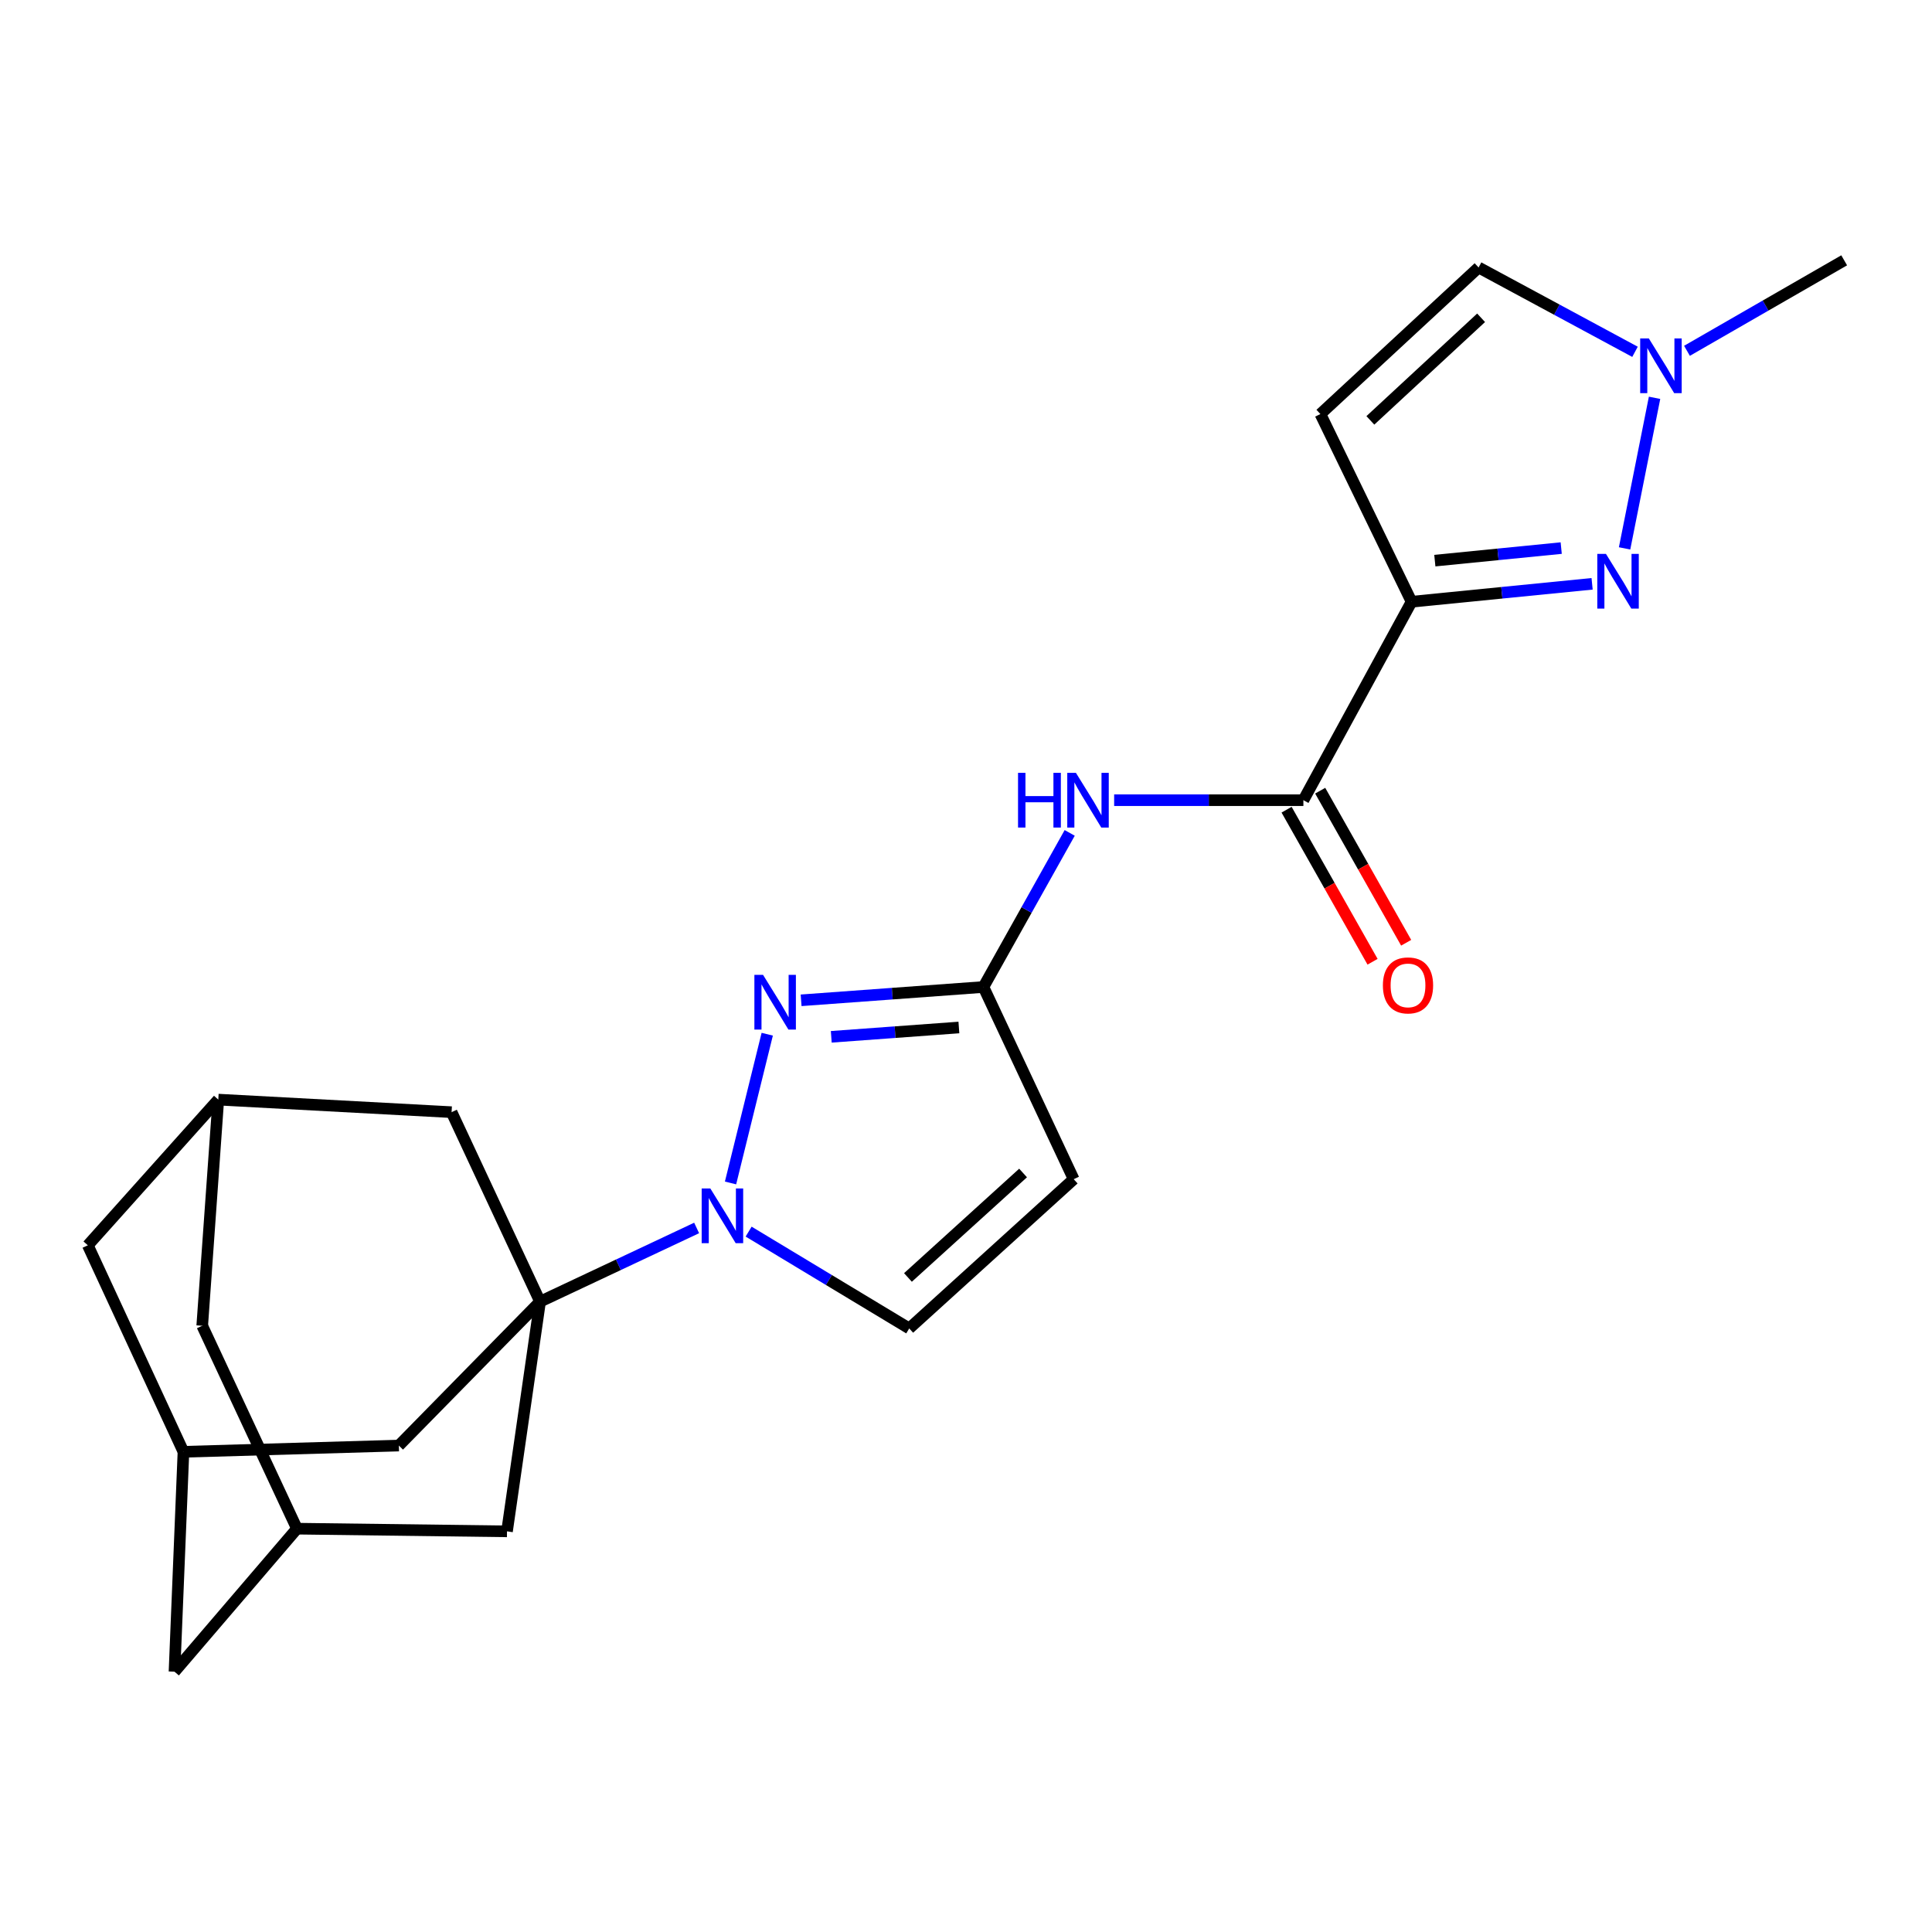 <?xml version='1.0' encoding='iso-8859-1'?>
<svg version='1.1' baseProfile='full'
              xmlns='http://www.w3.org/2000/svg'
                      xmlns:rdkit='http://www.rdkit.org/xml'
                      xmlns:xlink='http://www.w3.org/1999/xlink'
                  xml:space='preserve'
width='1000px' height='1000px' viewBox='0 0 1000 1000'>
<!-- END OF HEADER -->
<rect style='opacity:1.0;fill:#FFFFFF;stroke:none' width='1000' height='1000' x='0' y='0'> </rect>
<path class='bond-0' d='M 360.577,635.589 L 320.06,654.66' style='fill:none;fill-rule:evenodd;stroke:#0000FF;stroke-width:6px;stroke-linecap:butt;stroke-linejoin:miter;stroke-opacity:1' />
<path class='bond-0' d='M 320.06,654.66 L 279.543,673.732' style='fill:none;fill-rule:evenodd;stroke:#000000;stroke-width:6px;stroke-linecap:butt;stroke-linejoin:miter;stroke-opacity:1' />
<path class='bond-2' d='M 378.122,612.298 L 397.122,535.308' style='fill:none;fill-rule:evenodd;stroke:#0000FF;stroke-width:6px;stroke-linecap:butt;stroke-linejoin:miter;stroke-opacity:1' />
<path class='bond-10' d='M 387.487,637.482 L 429.051,662.54' style='fill:none;fill-rule:evenodd;stroke:#0000FF;stroke-width:6px;stroke-linecap:butt;stroke-linejoin:miter;stroke-opacity:1' />
<path class='bond-10' d='M 429.051,662.54 L 470.615,687.597' style='fill:none;fill-rule:evenodd;stroke:#000000;stroke-width:6px;stroke-linecap:butt;stroke-linejoin:miter;stroke-opacity:1' />
<path class='bond-12' d='M 279.543,673.732 L 262.425,792.625' style='fill:none;fill-rule:evenodd;stroke:#000000;stroke-width:6px;stroke-linecap:butt;stroke-linejoin:miter;stroke-opacity:1' />
<path class='bond-13' d='M 279.543,673.732 L 206.443,748.22' style='fill:none;fill-rule:evenodd;stroke:#000000;stroke-width:6px;stroke-linecap:butt;stroke-linejoin:miter;stroke-opacity:1' />
<path class='bond-14' d='M 279.543,673.732 L 233.74,575.654' style='fill:none;fill-rule:evenodd;stroke:#000000;stroke-width:6px;stroke-linecap:butt;stroke-linejoin:miter;stroke-opacity:1' />
<path class='bond-1' d='M 730.625,311.459 L 674.631,414.177' style='fill:none;fill-rule:evenodd;stroke:#000000;stroke-width:6px;stroke-linecap:butt;stroke-linejoin:miter;stroke-opacity:1' />
<path class='bond-3' d='M 730.625,311.459 L 777.348,306.819' style='fill:none;fill-rule:evenodd;stroke:#000000;stroke-width:6px;stroke-linecap:butt;stroke-linejoin:miter;stroke-opacity:1' />
<path class='bond-3' d='M 777.348,306.819 L 824.071,302.179' style='fill:none;fill-rule:evenodd;stroke:#0000FF;stroke-width:6px;stroke-linecap:butt;stroke-linejoin:miter;stroke-opacity:1' />
<path class='bond-3' d='M 742.667,290.183 L 775.373,286.935' style='fill:none;fill-rule:evenodd;stroke:#000000;stroke-width:6px;stroke-linecap:butt;stroke-linejoin:miter;stroke-opacity:1' />
<path class='bond-3' d='M 775.373,286.935 L 808.079,283.687' style='fill:none;fill-rule:evenodd;stroke:#0000FF;stroke-width:6px;stroke-linecap:butt;stroke-linejoin:miter;stroke-opacity:1' />
<path class='bond-8' d='M 730.625,311.459 L 683.435,214.313' style='fill:none;fill-rule:evenodd;stroke:#000000;stroke-width:6px;stroke-linecap:butt;stroke-linejoin:miter;stroke-opacity:1' />
<path class='bond-4' d='M 414.654,517.757 L 461.84,514.313' style='fill:none;fill-rule:evenodd;stroke:#0000FF;stroke-width:6px;stroke-linecap:butt;stroke-linejoin:miter;stroke-opacity:1' />
<path class='bond-4' d='M 461.84,514.313 L 509.025,510.868' style='fill:none;fill-rule:evenodd;stroke:#000000;stroke-width:6px;stroke-linecap:butt;stroke-linejoin:miter;stroke-opacity:1' />
<path class='bond-4' d='M 430.264,536.653 L 463.294,534.242' style='fill:none;fill-rule:evenodd;stroke:#0000FF;stroke-width:6px;stroke-linecap:butt;stroke-linejoin:miter;stroke-opacity:1' />
<path class='bond-4' d='M 463.294,534.242 L 496.324,531.83' style='fill:none;fill-rule:evenodd;stroke:#000000;stroke-width:6px;stroke-linecap:butt;stroke-linejoin:miter;stroke-opacity:1' />
<path class='bond-9' d='M 840.881,283.844 L 856.399,205.905' style='fill:none;fill-rule:evenodd;stroke:#0000FF;stroke-width:6px;stroke-linecap:butt;stroke-linejoin:miter;stroke-opacity:1' />
<path class='bond-7' d='M 509.025,510.868 L 531.351,470.988' style='fill:none;fill-rule:evenodd;stroke:#000000;stroke-width:6px;stroke-linecap:butt;stroke-linejoin:miter;stroke-opacity:1' />
<path class='bond-7' d='M 531.351,470.988 L 553.676,431.108' style='fill:none;fill-rule:evenodd;stroke:#0000FF;stroke-width:6px;stroke-linecap:butt;stroke-linejoin:miter;stroke-opacity:1' />
<path class='bond-23' d='M 509.025,510.868 L 555.739,610.345' style='fill:none;fill-rule:evenodd;stroke:#000000;stroke-width:6px;stroke-linecap:butt;stroke-linejoin:miter;stroke-opacity:1' />
<path class='bond-5' d='M 674.631,414.177 L 625.656,414.177' style='fill:none;fill-rule:evenodd;stroke:#000000;stroke-width:6px;stroke-linecap:butt;stroke-linejoin:miter;stroke-opacity:1' />
<path class='bond-5' d='M 625.656,414.177 L 576.681,414.177' style='fill:none;fill-rule:evenodd;stroke:#0000FF;stroke-width:6px;stroke-linecap:butt;stroke-linejoin:miter;stroke-opacity:1' />
<path class='bond-18' d='M 665.934,419.095 L 688.184,458.449' style='fill:none;fill-rule:evenodd;stroke:#000000;stroke-width:6px;stroke-linecap:butt;stroke-linejoin:miter;stroke-opacity:1' />
<path class='bond-18' d='M 688.184,458.449 L 710.434,497.804' style='fill:none;fill-rule:evenodd;stroke:#FF0000;stroke-width:6px;stroke-linecap:butt;stroke-linejoin:miter;stroke-opacity:1' />
<path class='bond-18' d='M 683.329,409.26 L 705.579,448.615' style='fill:none;fill-rule:evenodd;stroke:#000000;stroke-width:6px;stroke-linecap:butt;stroke-linejoin:miter;stroke-opacity:1' />
<path class='bond-18' d='M 705.579,448.615 L 727.828,487.97' style='fill:none;fill-rule:evenodd;stroke:#FF0000;stroke-width:6px;stroke-linecap:butt;stroke-linejoin:miter;stroke-opacity:1' />
<path class='bond-6' d='M 555.739,610.345 L 470.615,687.597' style='fill:none;fill-rule:evenodd;stroke:#000000;stroke-width:6px;stroke-linecap:butt;stroke-linejoin:miter;stroke-opacity:1' />
<path class='bond-6' d='M 529.541,607.136 L 469.955,661.213' style='fill:none;fill-rule:evenodd;stroke:#000000;stroke-width:6px;stroke-linecap:butt;stroke-linejoin:miter;stroke-opacity:1' />
<path class='bond-11' d='M 683.435,214.313 L 765.316,138.448' style='fill:none;fill-rule:evenodd;stroke:#000000;stroke-width:6px;stroke-linecap:butt;stroke-linejoin:miter;stroke-opacity:1' />
<path class='bond-11' d='M 709.297,217.591 L 766.615,164.486' style='fill:none;fill-rule:evenodd;stroke:#000000;stroke-width:6px;stroke-linecap:butt;stroke-linejoin:miter;stroke-opacity:1' />
<path class='bond-22' d='M 873.174,181.579 L 913.86,158.16' style='fill:none;fill-rule:evenodd;stroke:#0000FF;stroke-width:6px;stroke-linecap:butt;stroke-linejoin:miter;stroke-opacity:1' />
<path class='bond-22' d='M 913.86,158.16 L 954.545,134.741' style='fill:none;fill-rule:evenodd;stroke:#000000;stroke-width:6px;stroke-linecap:butt;stroke-linejoin:miter;stroke-opacity:1' />
<path class='bond-27' d='M 846.277,182.1 L 805.797,160.274' style='fill:none;fill-rule:evenodd;stroke:#0000FF;stroke-width:6px;stroke-linecap:butt;stroke-linejoin:miter;stroke-opacity:1' />
<path class='bond-27' d='M 805.797,160.274 L 765.316,138.448' style='fill:none;fill-rule:evenodd;stroke:#000000;stroke-width:6px;stroke-linecap:butt;stroke-linejoin:miter;stroke-opacity:1' />
<path class='bond-17' d='M 262.425,792.625 L 153.701,791.237' style='fill:none;fill-rule:evenodd;stroke:#000000;stroke-width:6px;stroke-linecap:butt;stroke-linejoin:miter;stroke-opacity:1' />
<path class='bond-15' d='M 206.443,748.22 L 94.954,751.451' style='fill:none;fill-rule:evenodd;stroke:#000000;stroke-width:6px;stroke-linecap:butt;stroke-linejoin:miter;stroke-opacity:1' />
<path class='bond-16' d='M 233.74,575.654 L 112.994,569.16' style='fill:none;fill-rule:evenodd;stroke:#000000;stroke-width:6px;stroke-linecap:butt;stroke-linejoin:miter;stroke-opacity:1' />
<path class='bond-20' d='M 94.954,751.451 L 45.455,644.57' style='fill:none;fill-rule:evenodd;stroke:#000000;stroke-width:6px;stroke-linecap:butt;stroke-linejoin:miter;stroke-opacity:1' />
<path class='bond-21' d='M 94.954,751.451 L 90.314,865.259' style='fill:none;fill-rule:evenodd;stroke:#000000;stroke-width:6px;stroke-linecap:butt;stroke-linejoin:miter;stroke-opacity:1' />
<path class='bond-24' d='M 112.994,569.16 L 45.455,644.57' style='fill:none;fill-rule:evenodd;stroke:#000000;stroke-width:6px;stroke-linecap:butt;stroke-linejoin:miter;stroke-opacity:1' />
<path class='bond-26' d='M 112.994,569.16 L 104.668,686.221' style='fill:none;fill-rule:evenodd;stroke:#000000;stroke-width:6px;stroke-linecap:butt;stroke-linejoin:miter;stroke-opacity:1' />
<path class='bond-19' d='M 153.701,791.237 L 104.668,686.221' style='fill:none;fill-rule:evenodd;stroke:#000000;stroke-width:6px;stroke-linecap:butt;stroke-linejoin:miter;stroke-opacity:1' />
<path class='bond-25' d='M 153.701,791.237 L 90.314,865.259' style='fill:none;fill-rule:evenodd;stroke:#000000;stroke-width:6px;stroke-linecap:butt;stroke-linejoin:miter;stroke-opacity:1' />
<path  class='atom-0' d='M 367.665 615.146
L 376.945 630.146
Q 377.865 631.626, 379.345 634.306
Q 380.825 636.986, 380.905 637.146
L 380.905 615.146
L 384.665 615.146
L 384.665 643.466
L 380.785 643.466
L 370.825 627.066
Q 369.665 625.146, 368.425 622.946
Q 367.225 620.746, 366.865 620.066
L 366.865 643.466
L 363.185 643.466
L 363.185 615.146
L 367.665 615.146
' fill='#0000FF'/>
<path  class='atom-3' d='M 394.951 504.579
L 404.231 519.579
Q 405.151 521.059, 406.631 523.739
Q 408.111 526.419, 408.191 526.579
L 408.191 504.579
L 411.951 504.579
L 411.951 532.899
L 408.071 532.899
L 398.111 516.499
Q 396.951 514.579, 395.711 512.379
Q 394.511 510.179, 394.151 509.499
L 394.151 532.899
L 390.471 532.899
L 390.471 504.579
L 394.951 504.579
' fill='#0000FF'/>
<path  class='atom-4' d='M 831.236 286.686
L 840.516 301.686
Q 841.436 303.166, 842.916 305.846
Q 844.396 308.526, 844.476 308.686
L 844.476 286.686
L 848.236 286.686
L 848.236 315.006
L 844.356 315.006
L 834.396 298.606
Q 833.236 296.686, 831.996 294.486
Q 830.796 292.286, 830.436 291.606
L 830.436 315.006
L 826.756 315.006
L 826.756 286.686
L 831.236 286.686
' fill='#0000FF'/>
<path  class='atom-8' d='M 526.934 400.017
L 530.774 400.017
L 530.774 412.057
L 545.254 412.057
L 545.254 400.017
L 549.094 400.017
L 549.094 428.337
L 545.254 428.337
L 545.254 415.257
L 530.774 415.257
L 530.774 428.337
L 526.934 428.337
L 526.934 400.017
' fill='#0000FF'/>
<path  class='atom-8' d='M 556.894 400.017
L 566.174 415.017
Q 567.094 416.497, 568.574 419.177
Q 570.054 421.857, 570.134 422.017
L 570.134 400.017
L 573.894 400.017
L 573.894 428.337
L 570.014 428.337
L 560.054 411.937
Q 558.894 410.017, 557.654 407.817
Q 556.454 405.617, 556.094 404.937
L 556.094 428.337
L 552.414 428.337
L 552.414 400.017
L 556.894 400.017
' fill='#0000FF'/>
<path  class='atom-10' d='M 853.438 175.176
L 862.718 190.176
Q 863.638 191.656, 865.118 194.336
Q 866.598 197.016, 866.678 197.176
L 866.678 175.176
L 870.438 175.176
L 870.438 203.496
L 866.558 203.496
L 856.598 187.096
Q 855.438 185.176, 854.198 182.976
Q 852.998 180.776, 852.638 180.096
L 852.638 203.496
L 848.958 203.496
L 848.958 175.176
L 853.438 175.176
' fill='#0000FF'/>
<path  class='atom-19' d='M 715.782 510.038
Q 715.782 503.238, 719.142 499.438
Q 722.502 495.638, 728.782 495.638
Q 735.062 495.638, 738.422 499.438
Q 741.782 503.238, 741.782 510.038
Q 741.782 516.918, 738.382 520.838
Q 734.982 524.718, 728.782 524.718
Q 722.542 524.718, 719.142 520.838
Q 715.782 516.958, 715.782 510.038
M 728.782 521.518
Q 733.102 521.518, 735.422 518.638
Q 737.782 515.718, 737.782 510.038
Q 737.782 504.478, 735.422 501.678
Q 733.102 498.838, 728.782 498.838
Q 724.462 498.838, 722.102 501.638
Q 719.782 504.438, 719.782 510.038
Q 719.782 515.758, 722.102 518.638
Q 724.462 521.518, 728.782 521.518
' fill='#FF0000'/>
</svg>
